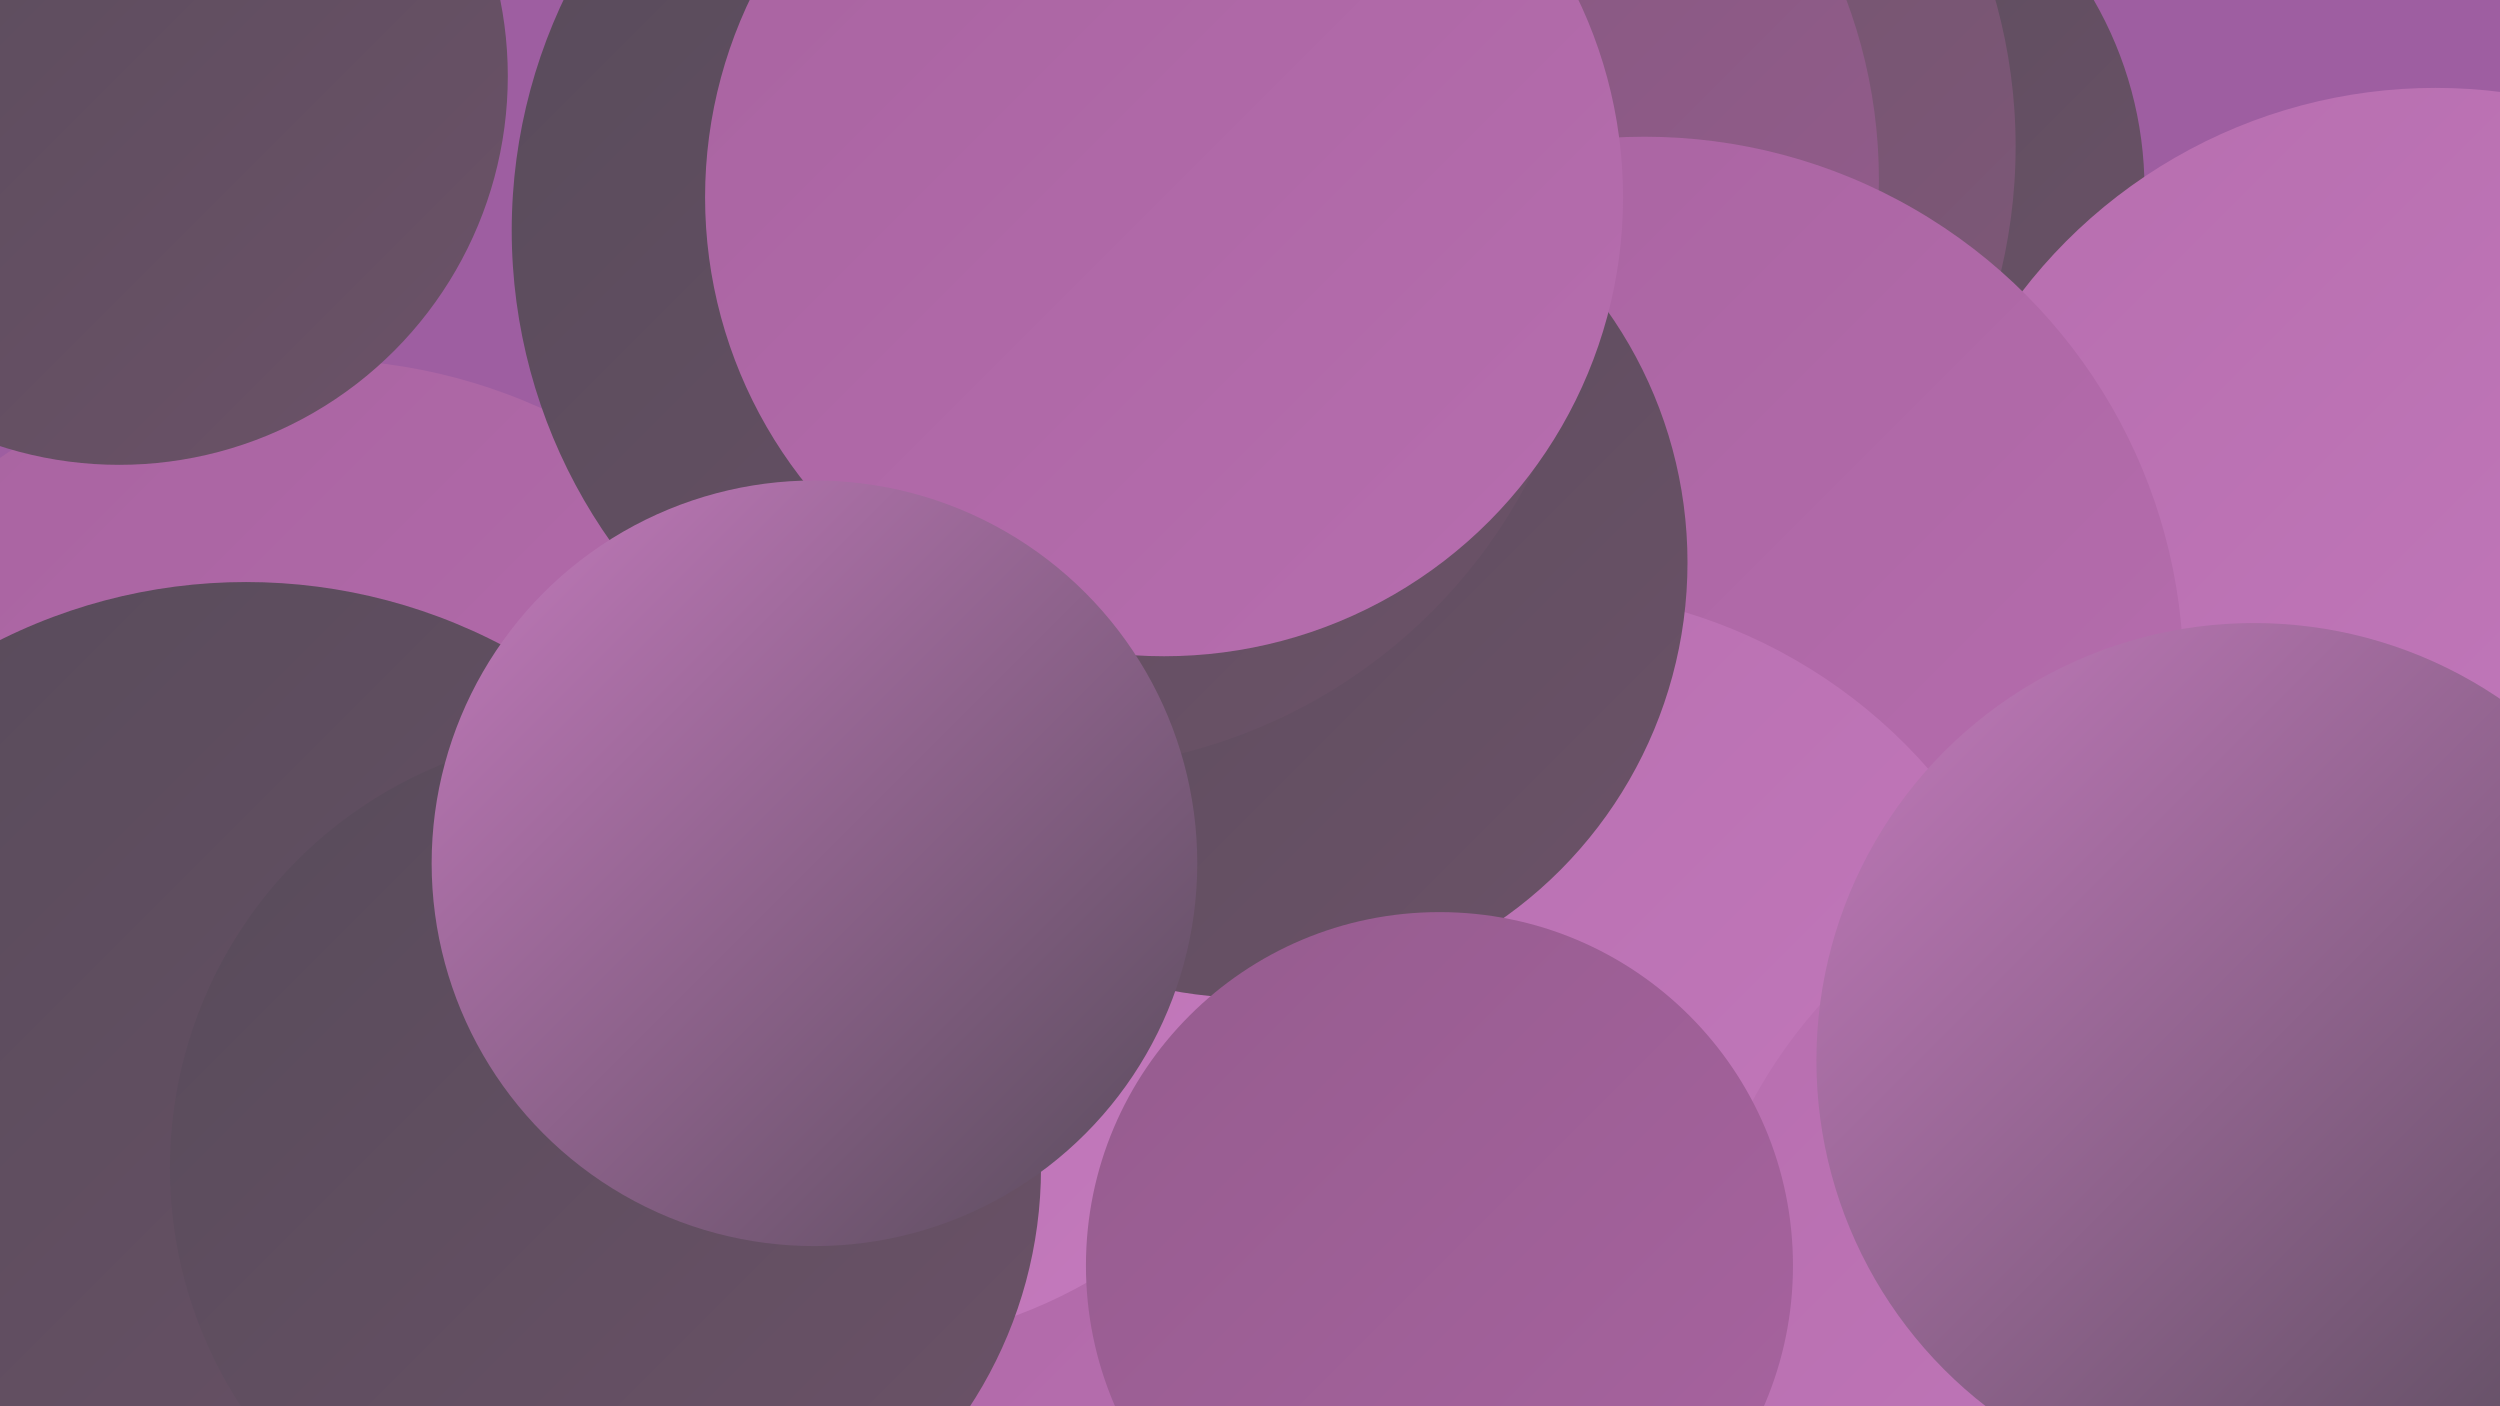 <?xml version="1.0" encoding="UTF-8"?><svg width="1280" height="720" xmlns="http://www.w3.org/2000/svg"><defs><linearGradient id="grad0" x1="0%" y1="0%" x2="100%" y2="100%"><stop offset="0%" style="stop-color:#574b5a;stop-opacity:1" /><stop offset="100%" style="stop-color:#6c5268;stop-opacity:1" /></linearGradient><linearGradient id="grad1" x1="0%" y1="0%" x2="100%" y2="100%"><stop offset="0%" style="stop-color:#6c5268;stop-opacity:1" /><stop offset="100%" style="stop-color:#80587a;stop-opacity:1" /></linearGradient><linearGradient id="grad2" x1="0%" y1="0%" x2="100%" y2="100%"><stop offset="0%" style="stop-color:#80587a;stop-opacity:1" /><stop offset="100%" style="stop-color:#955c8e;stop-opacity:1" /></linearGradient><linearGradient id="grad3" x1="0%" y1="0%" x2="100%" y2="100%"><stop offset="0%" style="stop-color:#955c8e;stop-opacity:1" /><stop offset="100%" style="stop-color:#a863a0;stop-opacity:1" /></linearGradient><linearGradient id="grad4" x1="0%" y1="0%" x2="100%" y2="100%"><stop offset="0%" style="stop-color:#a863a0;stop-opacity:1" /><stop offset="100%" style="stop-color:#b76eaf;stop-opacity:1" /></linearGradient><linearGradient id="grad5" x1="0%" y1="0%" x2="100%" y2="100%"><stop offset="0%" style="stop-color:#b76eaf;stop-opacity:1" /><stop offset="100%" style="stop-color:#c47abd;stop-opacity:1" /></linearGradient><linearGradient id="grad6" x1="0%" y1="0%" x2="100%" y2="100%"><stop offset="0%" style="stop-color:#c47abd;stop-opacity:1" /><stop offset="100%" style="stop-color:#574b5a;stop-opacity:1" /></linearGradient></defs><rect width="1280" height="720" fill="#9e5ea1" /><circle cx="904" cy="97" r="194" fill="url(#grad0)" /><circle cx="548" cy="700" r="239" fill="url(#grad1)" /><circle cx="755" cy="75" r="277" fill="url(#grad1)" /><circle cx="1247" cy="312" r="267" fill="url(#grad5)" /><circle cx="699" cy="92" r="263" fill="url(#grad2)" /><circle cx="842" cy="346" r="276" fill="url(#grad4)" /><circle cx="785" cy="571" r="269" fill="url(#grad5)" /><circle cx="343" cy="584" r="287" fill="url(#grad4)" /><circle cx="434" cy="441" r="248" fill="url(#grad5)" /><circle cx="161" cy="466" r="282" fill="url(#grad4)" /><circle cx="641" cy="288" r="223" fill="url(#grad0)" /><circle cx="1125" cy="687" r="259" fill="url(#grad5)" /><circle cx="538" cy="118" r="276" fill="url(#grad0)" /><circle cx="737" cy="648" r="181" fill="url(#grad3)" /><circle cx="1154" cy="543" r="224" fill="url(#grad6)" /><circle cx="126" cy="580" r="282" fill="url(#grad0)" /><circle cx="310" cy="598" r="223" fill="url(#grad0)" /><circle cx="596" cy="101" r="235" fill="url(#grad4)" /><circle cx="61" cy="39" r="199" fill="url(#grad0)" /><circle cx="417" cy="442" r="196" fill="url(#grad6)" /></svg>
